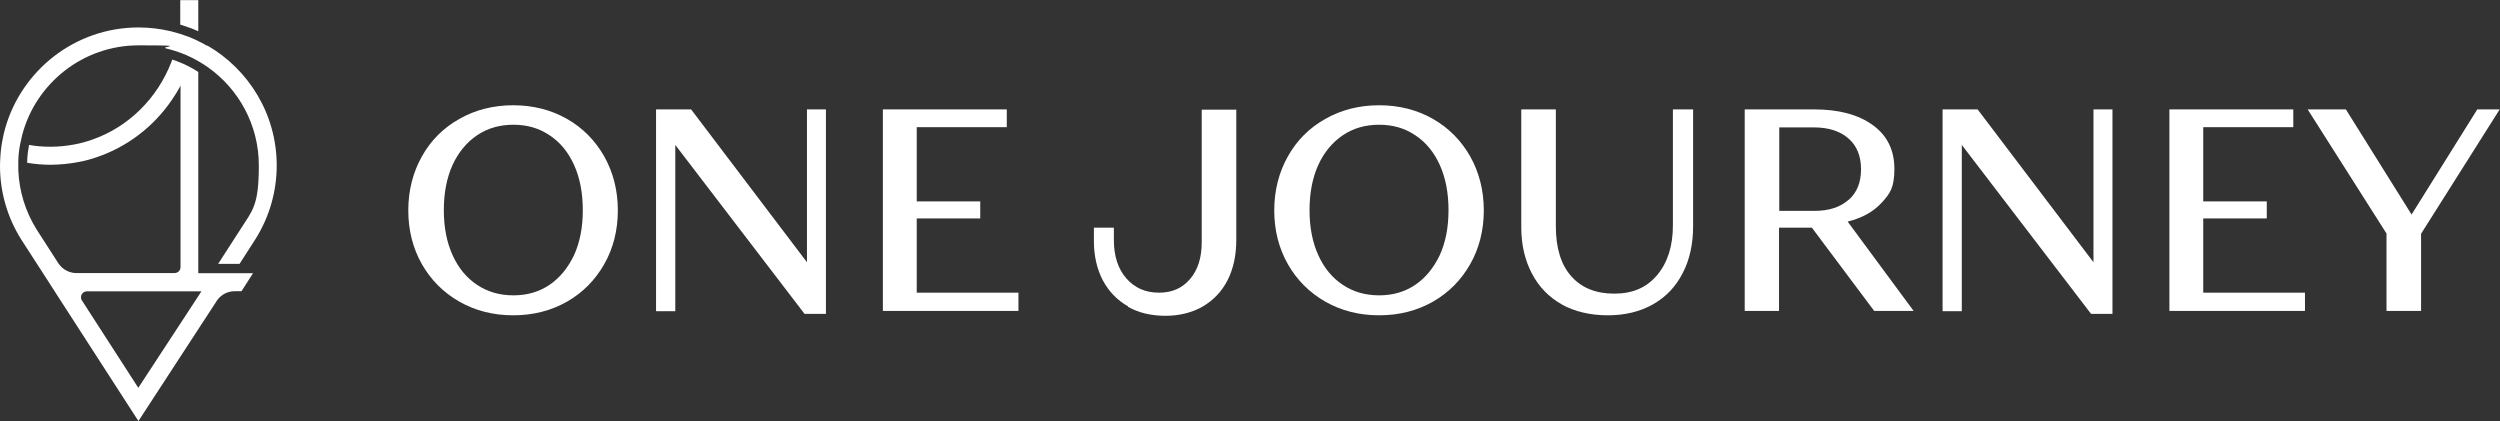 <svg xmlns="http://www.w3.org/2000/svg" width="190" height="32" viewBox="0 0 190 32" fill="none">
    <rect x="0" y="0" width="190" height="32" fill="#333333" stroke="none"/>
    <!-- Logo Mark -->
    <g transform="translate(0,0)">
        <path
            d="M15.069 0V2.376C15.048 2.365 15.016 2.355 14.994 2.344C14.641 2.183 14.277 2.055 13.913 1.937C13.87 1.916 13.817 1.905 13.774 1.894C13.753 1.894 13.721 1.884 13.699 1.873V0.011H15.069V0Z"
            fill="white" />
        <path
            d="M15.754 3.489C15.679 3.446 15.604 3.403 15.529 3.361C15.379 3.275 15.219 3.2 15.069 3.125C15.015 3.093 14.951 3.072 14.898 3.039C14.512 2.858 14.116 2.708 13.71 2.579C13.678 2.569 13.635 2.558 13.592 2.547C13.399 2.494 13.217 2.44 13.025 2.387C12.993 2.387 12.96 2.376 12.928 2.365C12.158 2.183 11.345 2.087 10.52 2.087C5.704 2.087 1.627 5.351 0.385 9.782C0.321 10.007 0.268 10.231 0.225 10.456C0.128 10.906 0.064 11.377 0.032 11.848C0.011 12.083 0.011 12.318 0 12.565V12.607C0 14.587 0.557 16.524 1.616 18.205L3.842 21.651L4.591 22.817L10.52 32L16.428 22.935L16.503 22.817C16.803 22.4 17.284 22.132 17.841 22.132H18.355L19.232 20.762H15.069V5.469C15.037 5.447 14.994 5.415 14.951 5.394C14.908 5.373 14.876 5.351 14.833 5.319H14.823C14.791 5.298 14.758 5.276 14.726 5.255C14.598 5.18 14.47 5.116 14.352 5.051C14.32 5.041 14.298 5.03 14.266 5.009C14.084 4.912 13.892 4.827 13.699 4.752C13.624 4.72 13.539 4.688 13.463 4.656C13.346 4.613 13.217 4.57 13.089 4.527C13.068 4.591 13.046 4.656 13.025 4.709C11.954 7.492 9.739 9.675 6.967 10.627C6.539 10.777 6.1 10.895 5.64 10.981C5.062 11.088 4.452 11.152 3.842 11.152C3.232 11.152 2.729 11.109 2.205 11.013C2.13 11.43 2.076 11.848 2.066 12.265C2.066 12.297 2.066 12.34 2.066 12.372C2.643 12.468 3.243 12.522 3.853 12.522C4.463 12.522 5.308 12.447 6.004 12.308C6.454 12.222 6.903 12.104 7.331 11.954C9.654 11.173 11.655 9.643 13.035 7.631C13.282 7.267 13.517 6.903 13.72 6.507V20.302C13.72 20.549 13.517 20.752 13.271 20.752H5.769C5.223 20.741 4.741 20.452 4.452 20.035C4.441 20.013 4.42 19.992 4.409 19.971L2.793 17.456C1.937 16.096 1.456 14.544 1.391 12.928C1.391 12.811 1.391 12.704 1.391 12.586C1.391 12.468 1.391 12.351 1.391 12.233C1.402 11.762 1.456 11.312 1.552 10.863C1.595 10.638 1.648 10.413 1.702 10.199C2.751 6.314 6.314 3.446 10.531 3.446C14.748 3.446 11.976 3.532 12.661 3.692C12.789 3.724 12.918 3.757 13.035 3.789C13.132 3.821 13.217 3.842 13.314 3.874C13.453 3.917 13.581 3.96 13.72 4.013C14.02 4.12 14.309 4.249 14.587 4.388C14.758 4.474 14.919 4.559 15.08 4.656C15.122 4.677 15.155 4.698 15.197 4.72C15.39 4.837 15.583 4.955 15.764 5.084C18.13 6.742 19.671 9.482 19.671 12.575C19.671 15.668 19.189 15.979 18.269 17.434L16.578 20.056H18.205L19.414 18.173C20.474 16.492 21.03 14.555 21.03 12.575C21.03 8.68 18.9 5.276 15.754 3.457V3.489ZM15.315 22.132L14.908 22.753L14.812 22.903L10.51 29.474L6.229 22.839C6.229 22.828 6.207 22.817 6.207 22.807C6.175 22.742 6.154 22.668 6.154 22.593C6.154 22.346 6.357 22.143 6.603 22.143H15.315V22.132Z"
            fill="white" />
    </g>
    
    <!-- Text Logo - positioned with space from the logo mark -->
    <g transform="translate(31,8)">
        <path
            d="M3.915 14.927C2.712 14.243 1.75 13.281 1.066 12.079C0.382 10.876 0.03 9.508 0.03 7.991C0.03 6.474 0.382 5.105 1.066 3.884C1.75 2.664 2.694 1.72 3.915 1.036C5.117 0.351 6.486 0 8.003 0C9.519 0 10.888 0.351 12.09 1.036C13.293 1.72 14.236 2.682 14.92 3.884C15.605 5.105 15.956 6.474 15.956 7.991C15.956 9.508 15.605 10.876 14.92 12.079C14.236 13.281 13.293 14.243 12.09 14.927C10.888 15.612 9.519 15.963 8.003 15.963C6.486 15.963 5.117 15.612 3.915 14.927ZM10.759 13.651C11.554 13.114 12.164 12.356 12.627 11.394C13.071 10.414 13.293 9.286 13.293 7.972C13.293 6.659 13.071 5.512 12.627 4.532C12.183 3.551 11.554 2.793 10.759 2.275C9.963 1.739 9.057 1.48 8.021 1.48C6.985 1.48 6.06 1.739 5.265 2.275C4.47 2.812 3.841 3.57 3.397 4.532C2.953 5.512 2.731 6.659 2.731 7.972C2.731 9.286 2.953 10.414 3.397 11.394C3.841 12.375 4.47 13.133 5.265 13.651C6.06 14.187 6.985 14.446 8.021 14.446C9.057 14.446 9.963 14.187 10.759 13.651Z"
            fill="white" />
        <path
            d="M18.86 0.314H21.524L30.329 11.931V0.314H31.771V15.852H30.144L20.322 3.015V15.649H18.86V0.333V0.314Z"
            fill="white" />
        <path
            d="M36.081 0.314H45.515V1.665H38.671V7.306H43.498V8.601H38.671V14.243H46.402V15.63H36.099V0.314H36.081Z"
            fill="white" />
        <path
            d="M54.726 15.279C53.912 14.816 53.283 14.169 52.821 13.318C52.377 12.467 52.137 11.468 52.137 10.34V9.304H53.654V10.247C53.654 11.45 53.968 12.43 54.597 13.152C55.226 13.873 56.04 14.243 57.075 14.243C58.111 14.243 58.851 13.891 59.443 13.207C60.035 12.523 60.331 11.579 60.331 10.414V0.333H62.958V10.229C62.958 11.413 62.736 12.43 62.292 13.299C61.848 14.169 61.219 14.816 60.405 15.297C59.591 15.759 58.648 16 57.575 16C56.502 16 55.54 15.778 54.726 15.316V15.279Z"
            fill="white" />
        <path
            d="M69.727 14.927C68.525 14.243 67.563 13.281 66.879 12.079C66.194 10.876 65.843 9.508 65.843 7.991C65.843 6.474 66.194 5.105 66.879 3.884C67.563 2.664 68.506 1.72 69.727 1.036C70.93 0.351 72.298 0 73.815 0C75.332 0 76.701 0.351 77.903 1.036C79.105 1.72 80.049 2.682 80.733 3.884C81.417 5.105 81.769 6.474 81.769 7.991C81.769 9.508 81.417 10.876 80.733 12.079C80.049 13.281 79.105 14.243 77.903 14.927C76.701 15.612 75.332 15.963 73.815 15.963C72.298 15.963 70.93 15.612 69.727 14.927ZM76.553 13.651C77.348 13.114 77.958 12.356 78.421 11.394C78.865 10.414 79.087 9.286 79.087 7.972C79.087 6.659 78.865 5.512 78.421 4.532C77.977 3.551 77.348 2.793 76.553 2.275C75.757 1.739 74.851 1.48 73.815 1.48C72.779 1.48 71.854 1.739 71.059 2.275C70.264 2.812 69.635 3.57 69.191 4.532C68.747 5.512 68.525 6.659 68.525 7.972C68.525 9.286 68.747 10.414 69.191 11.394C69.635 12.375 70.264 13.133 71.059 13.651C71.854 14.187 72.779 14.446 73.815 14.446C74.851 14.446 75.757 14.187 76.553 13.651Z"
            fill="white" />
        <path
            d="M87.725 15.149C86.726 14.594 85.968 13.817 85.431 12.8C84.895 11.783 84.617 10.617 84.617 9.267V0.314H87.244V9.193C87.244 10.839 87.632 12.116 88.409 12.985C89.186 13.873 90.277 14.317 91.683 14.317C93.089 14.317 94.143 13.854 94.939 12.911C95.734 11.968 96.141 10.71 96.141 9.119V0.314H97.676V9.175C97.676 10.543 97.417 11.746 96.881 12.763C96.363 13.78 95.605 14.576 94.624 15.131C93.644 15.685 92.497 15.963 91.184 15.963C89.87 15.963 88.705 15.686 87.706 15.149H87.725Z"
            fill="white" />
        <path
            d="M106.869 0.314C108.775 0.314 110.254 0.721 111.346 1.517C112.437 2.312 112.973 3.422 112.973 4.828C112.973 6.234 112.659 6.696 112.03 7.38C111.401 8.083 110.532 8.564 109.422 8.842L114.435 15.63H111.438L106.703 9.304H104.206V15.63H101.598V0.314H106.851H106.869ZM109.496 7.195C110.125 6.64 110.439 5.864 110.439 4.865C110.439 3.866 110.125 3.089 109.496 2.534C108.867 1.979 107.998 1.683 106.869 1.683H104.224V8.028H106.869C107.998 8.028 108.867 7.75 109.496 7.177V7.195Z"
            fill="white" />
        <path
            d="M116.636 0.314H119.299L128.104 11.931V0.314H129.547V15.852H127.919L118.097 3.015V15.649H116.636V0.333V0.314Z"
            fill="white" />
        <path
            d="M133.856 0.314H143.29V1.665H136.446V7.306H141.274V8.601H136.446V14.243H144.178V15.63H133.875V0.314H133.856Z"
            fill="white" />
        <path
            d="M150.375 9.748L144.382 0.314H147.286L152.28 8.305L157.274 0.314H158.976L153.001 9.766V15.63H150.375V9.748Z"
            fill="white" />
    </g>
</svg>